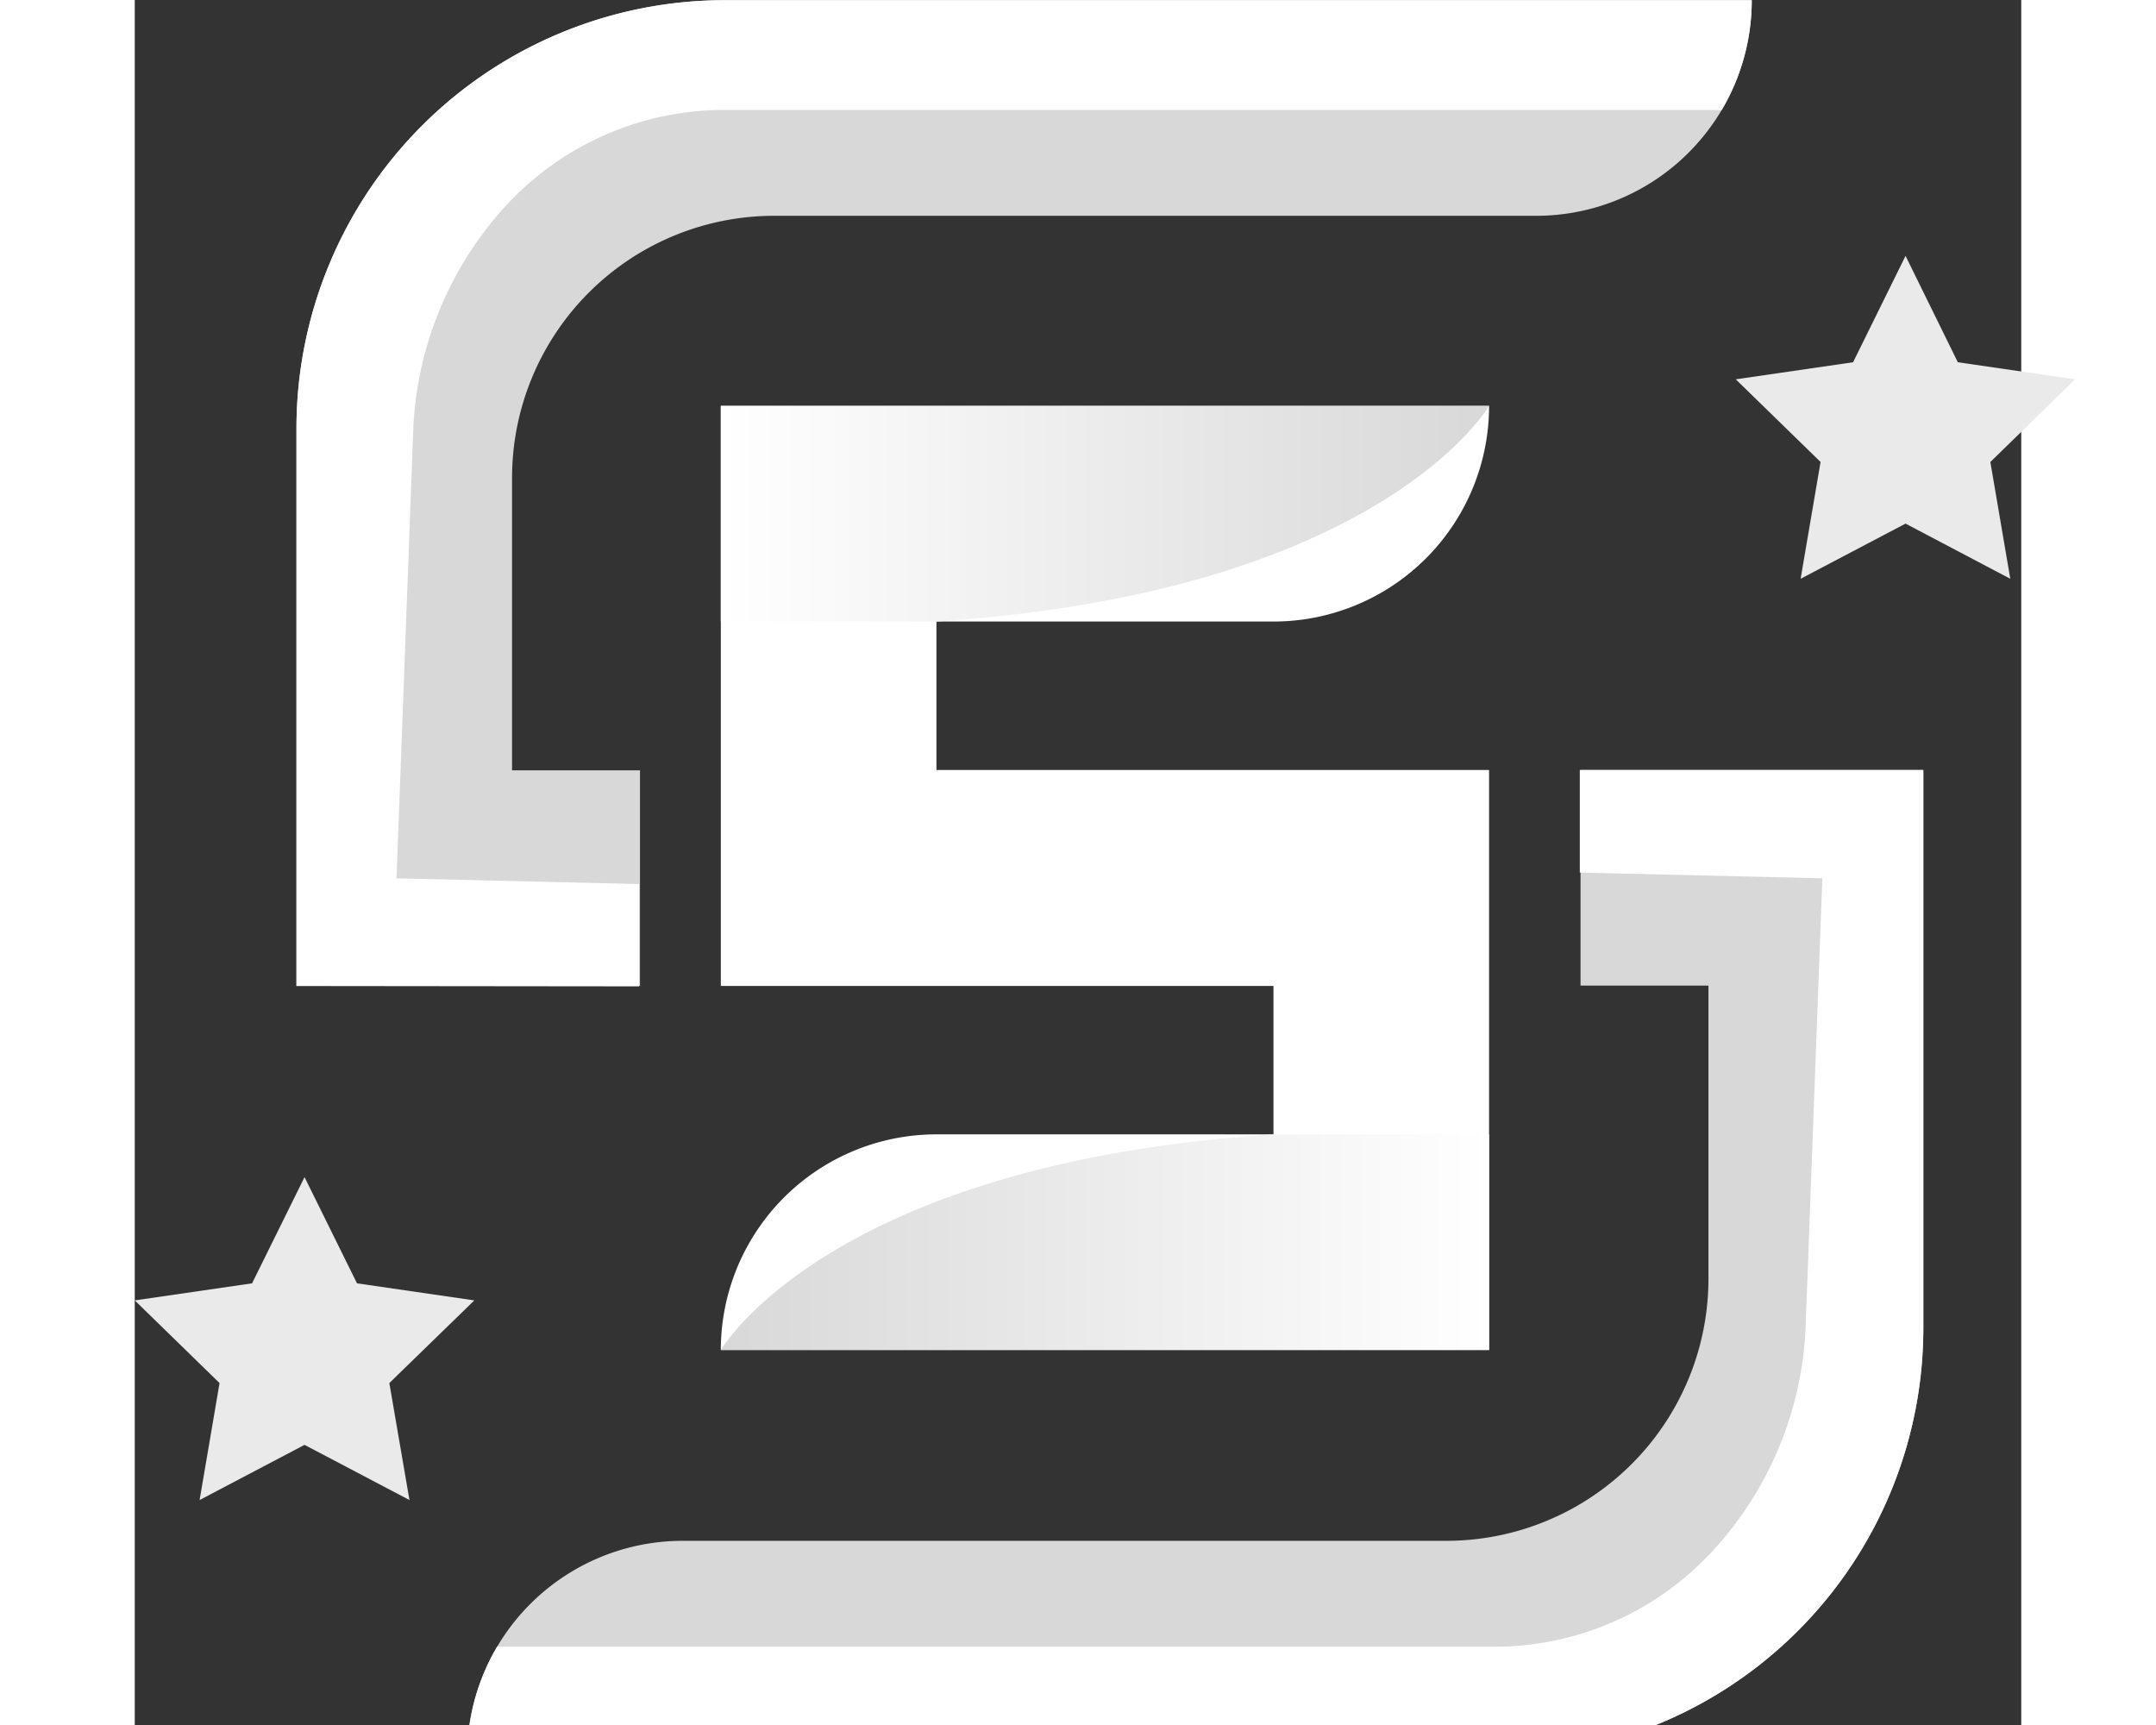 <svg id="OBJECTS" xmlns="http://www.w3.org/2000/svg" xmlns:xlink="http://www.w3.org/1999/xlink" width="50" height="40" viewBox="0 0 105 96">
  <rect x="0" y="0" width="105" height="96" fill="#333333" stroke="none"/>
  <defs>
    <style>
      .cls-1 {
        fill: #fff;
      }

      .cls-2 {
        fill: url(#linear-gradient);
      }

      .cls-3 {
        fill: #eaeaea;
      }

      .cls-4 {
        fill: url(#linear-gradient-2);
      }

      .cls-5 {
        fill: url(#linear-gradient-3);
      }

      .cls-6 {
        fill: url(#linear-gradient-4);
      }
    </style>
    <linearGradient id="linear-gradient" x1="214.5" y1="216.53" x2="295.55" y2="216.53" gradientUnits="userSpaceOnUse">
      <stop offset="0.01" stop-color="#d8d8d8"/>
      <stop offset="1" stop-color="#d8d8d8"/>
    </linearGradient>
    <linearGradient id="linear-gradient-2" x1="204.95" y1="173.68" x2="286" y2="173.68" xlink:href="#linear-gradient"/>
    <linearGradient id="linear-gradient-3" x1="228.62" y1="174.84" x2="271.38" y2="174.84" gradientUnits="userSpaceOnUse">
      <stop offset="0" stop-color="#fff"/>
      <stop offset="1" stop-color="#d8d8d8"/>
    </linearGradient>
    <linearGradient id="linear-gradient-4" x1="228.62" y1="215.38" x2="271.38" y2="215.38" gradientUnits="userSpaceOnUse">
      <stop offset="0" stop-color="#d8d8d8"/>
      <stop offset="1" stop-color="#fff"/>
    </linearGradient>
  </defs>
  <g id="logo">
    <g>
      <path class="cls-1" d="M240.62,189.1h30.76v32.28H228.62a12,12,0,0,1,12-12h18.76v-8.26H228.62V168.84h42.76a12,12,0,0,1-12,12H240.62Z" transform="translate(-196 -146.25)"/>
      <path class="cls-2" d="M295.55,189.1v31A23.85,23.85,0,0,1,271.7,244H214.5a12,12,0,0,1,12-12H269a14.59,14.59,0,0,0,14.59-14.59V201.1h-7.12v-12Z" transform="translate(-196 -146.25)"/>
      <g>
        <polygon class="cls-3" points="12.37 71.42 9.45 65.51 6.53 71.42 0 72.37 4.72 76.97 3.61 83.48 9.45 80.41 15.29 83.48 14.17 76.97 18.9 72.37 12.37 71.42"/>
        <polygon class="cls-3" points="101.47 20.16 98.56 14.24 95.64 20.16 89.11 21.11 93.83 25.71 92.72 32.21 98.56 29.14 104.39 32.21 103.28 25.71 108 21.11 101.47 20.16"/>
      </g>
    </g>
    <path class="cls-1" d="M295.55,189.1v31A23.85,23.85,0,0,1,271.7,244H214.5a12,12,0,0,1,1.67-6.11h55.21a16.5,16.5,0,0,0,12.24-5.11,19.59,19.59,0,0,0,5.39-13l.92-24.65-13.5-.32V189.1Z" transform="translate(-196 -146.25)"/>
    <path class="cls-4" d="M205,201.12v-31a23.85,23.85,0,0,1,23.85-23.86H286a12,12,0,0,1-12,12H231.54A14.59,14.59,0,0,0,217,172.84v16.28h7.12v12Z" transform="translate(-196 -146.25)"/>
    <path class="cls-1" d="M205,201.12v-31a23.85,23.85,0,0,1,23.85-23.86H286a12,12,0,0,1-1.67,6.11H229.12a16.53,16.53,0,0,0-12.25,5.1,19.65,19.65,0,0,0-5.38,13l-.92,24.66,13.5.32v5.69Z" transform="translate(-196 -146.25)"/>
    <path class="cls-5" d="M271.38,168.84s-6,10.38-30.76,12h-12v-12Z" transform="translate(-196 -146.25)"/>
    <path class="cls-6" d="M228.62,221.38s6-10.39,30.76-12h12v12Z" transform="translate(-196 -146.25)"/>
  </g>
</svg>
